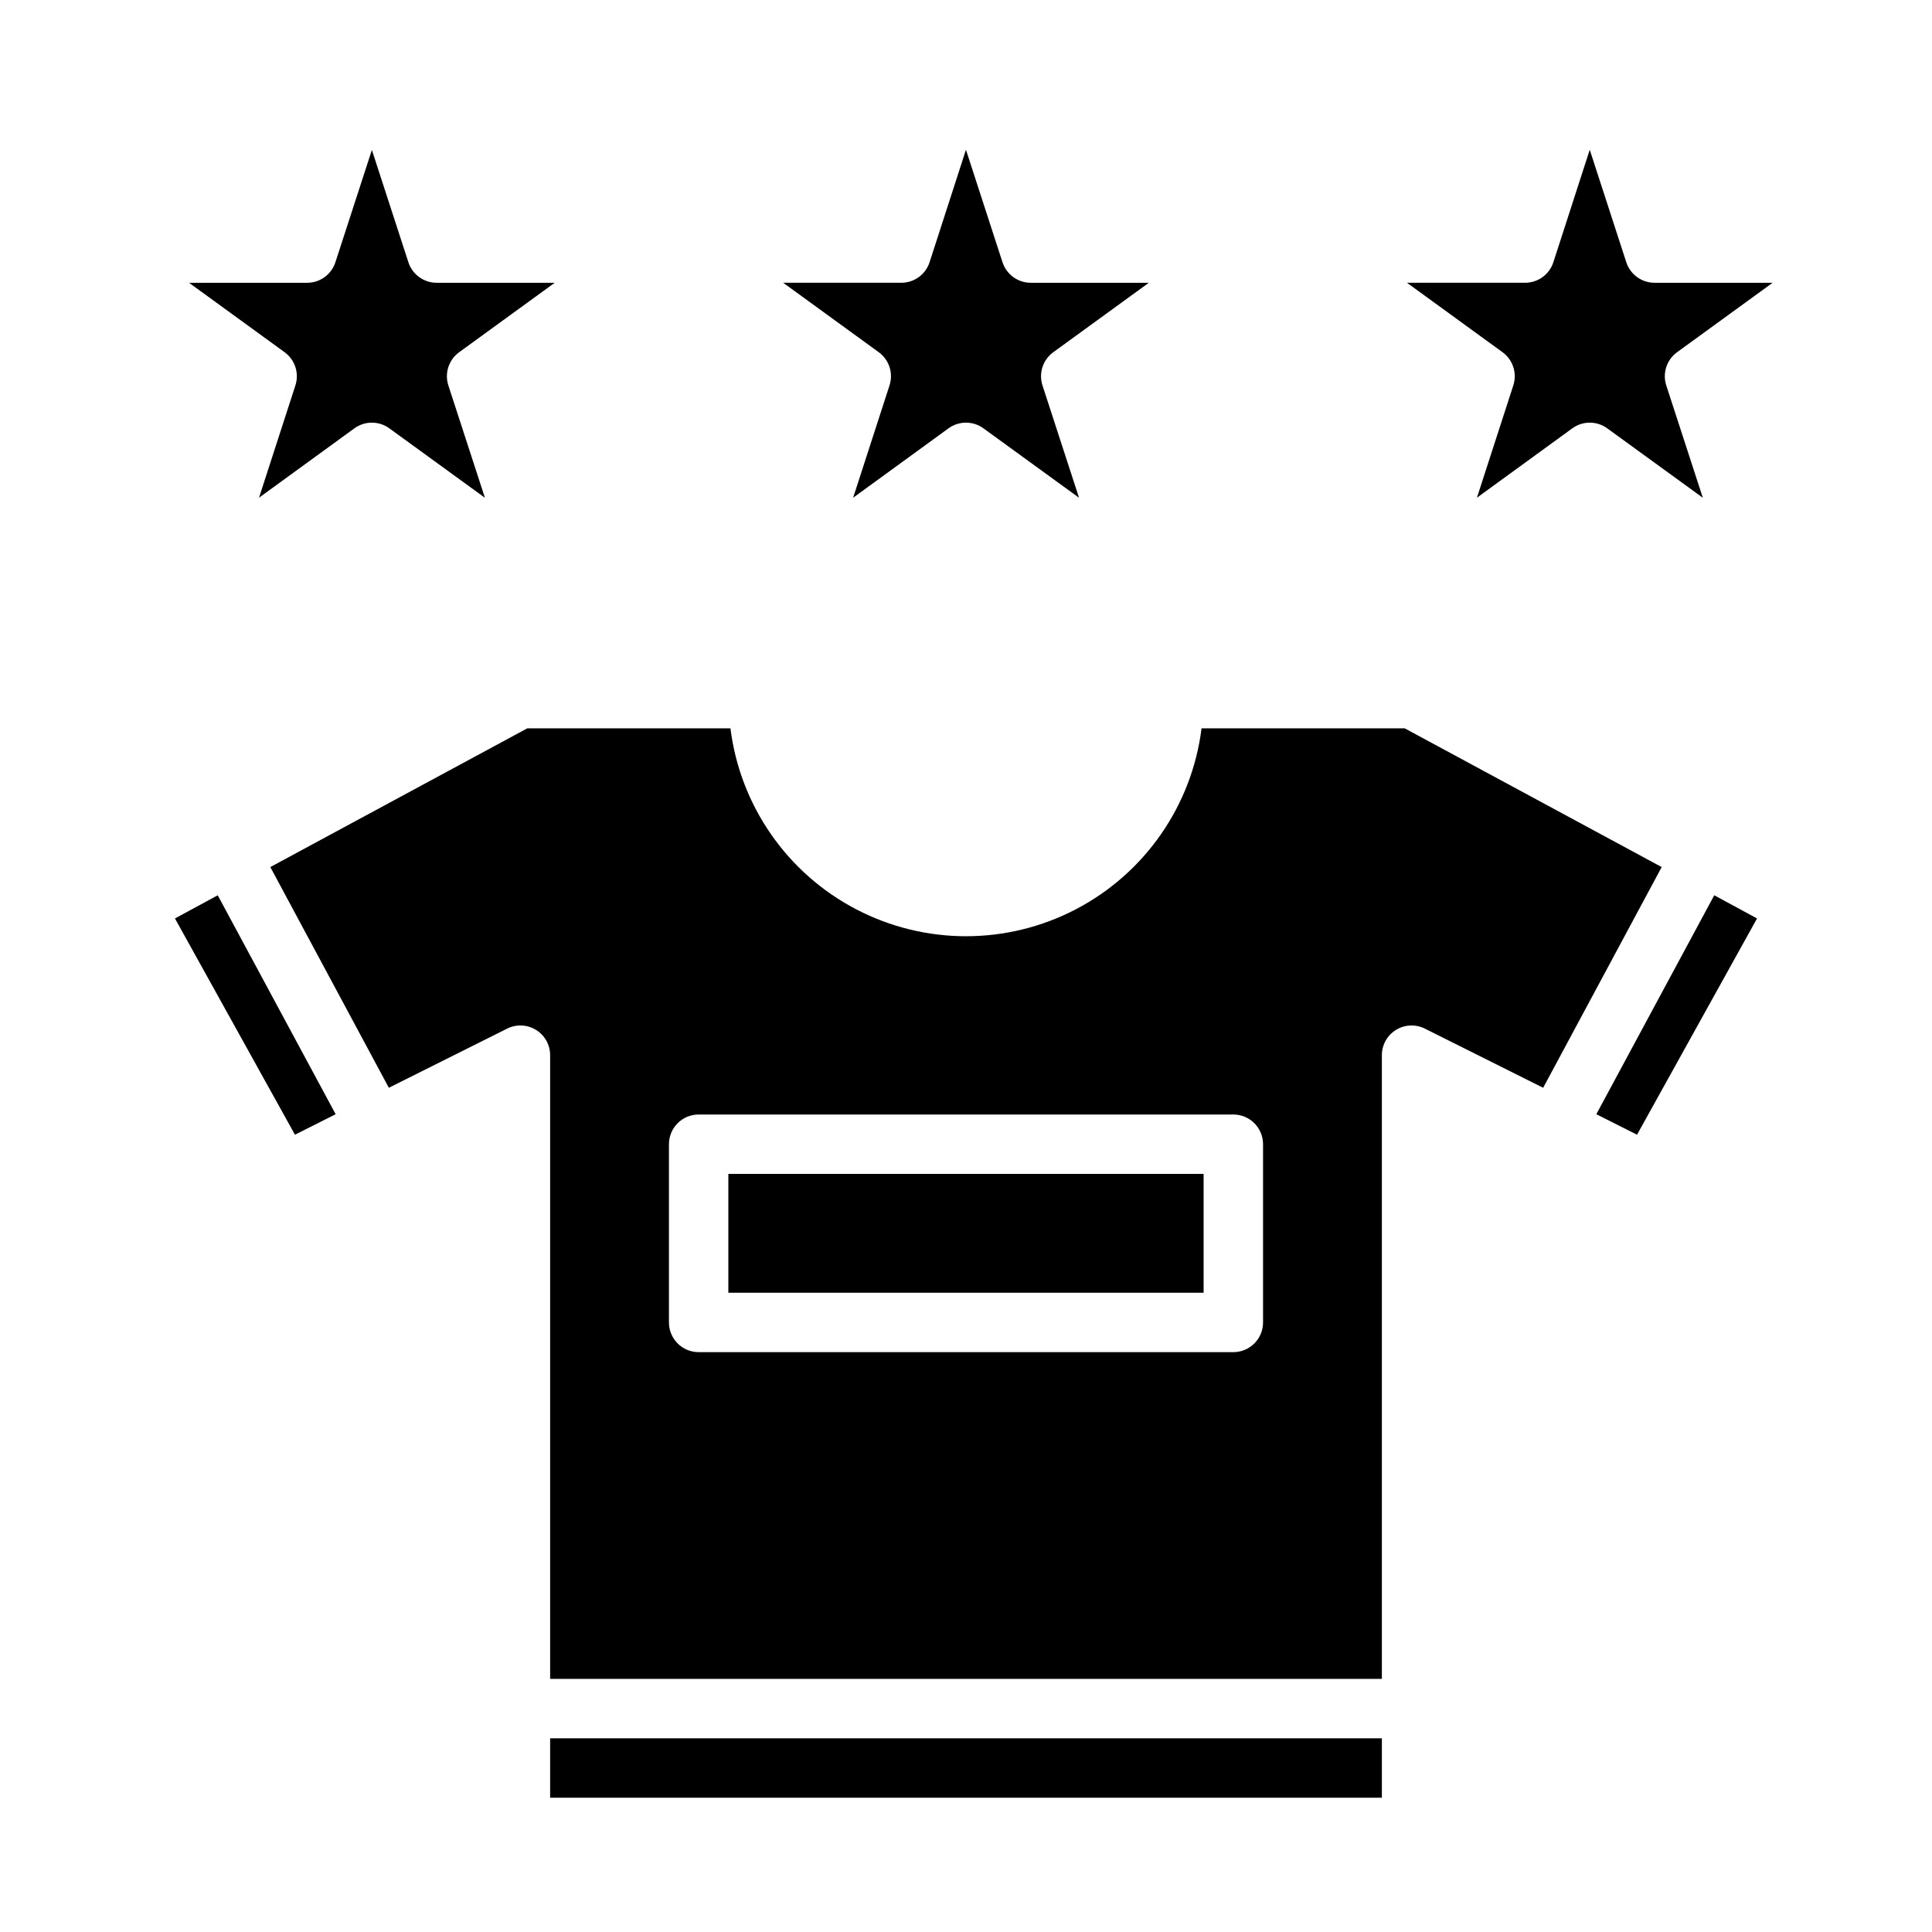 <?xml version="1.0" encoding="UTF-8"?>
<!-- Uploaded to: SVG Repo, www.svgrepo.com, Generator: SVG Repo Mixer Tools -->
<svg fill="#000000" width="800px" height="800px" version="1.1" viewBox="144 144 512 512" xmlns="http://www.w3.org/2000/svg">
 <g>
  <path d="m289.79 604.67h220.42v15.742h-220.42z"/>
  <path d="m510.21 423.61c0.008-2.727 1.43-5.258 3.754-6.684 2.324-1.426 5.223-1.551 7.66-0.32l31.332 15.664 31.41-58.488-68.094-36.762h-53.848c-2.562 20.457-14.988 38.363-33.258 47.922-18.27 9.559-40.062 9.559-58.332 0-18.27-9.559-30.695-27.465-33.258-47.922h-53.844l-68.094 36.762 31.41 58.488 31.332-15.664h-0.004c2.438-1.23 5.336-1.105 7.66 0.32 2.328 1.426 3.746 3.957 3.754 6.684v165.31h220.42zm-31.488 70.848c0 2.09-0.828 4.094-2.305 5.566-1.477 1.477-3.481 2.309-5.566 2.309h-141.7c-4.348 0-7.871-3.527-7.871-7.875v-47.23c0-4.348 3.523-7.871 7.871-7.871h141.7c2.086 0 4.09 0.828 5.566 2.305 1.477 1.477 2.305 3.481 2.305 5.566z"/>
  <path d="m337.02 455.1h125.95v31.488h-125.95z"/>
  <path d="m232.95 439.28-31.25-58.02-11.336 6.141 31.801 57.309z"/>
  <path d="m609.63 387.4-11.336-6.141-31.25 58.02 10.785 5.43z"/>
  <path d="m370.09 275.9 25.277-18.387c2.758-2.008 6.496-2.008 9.258 0l25.332 18.398-9.684-29.758c-1.059-3.246 0.094-6.805 2.856-8.809l25.324-18.406h-31.289c-3.41 0-6.434-2.195-7.488-5.438l-9.672-29.766v-0.094l-9.652 29.844c-1.047 3.246-4.07 5.453-7.488 5.453h-31.312l25.316 18.398c2.762 2.004 3.918 5.555 2.863 8.801z"/>
  <path d="m535.4 275.9 25.277-18.387c2.758-2.008 6.496-2.008 9.258 0l25.332 18.398-9.684-29.758c-1.059-3.246 0.094-6.805 2.856-8.809l25.324-18.406h-31.289c-3.41 0-6.434-2.195-7.488-5.438l-9.672-29.766v-0.094l-9.652 29.844c-1.047 3.246-4.07 5.453-7.488 5.453h-31.312l25.316 18.398c2.762 2.004 3.918 5.555 2.863 8.801z"/>
  <path d="m212.64 275.9 25.277-18.387c2.758-2.008 6.496-2.008 9.258 0l25.332 18.398-9.684-29.758c-1.059-3.246 0.098-6.805 2.859-8.809l25.324-18.406h-31.293c-3.41 0-6.434-2.195-7.484-5.438l-9.676-29.766-9.668 29.766c-1.055 3.242-4.074 5.438-7.484 5.438h-31.301l25.316 18.398c2.762 2.004 3.918 5.555 2.867 8.801z"/>
 </g>
</svg>